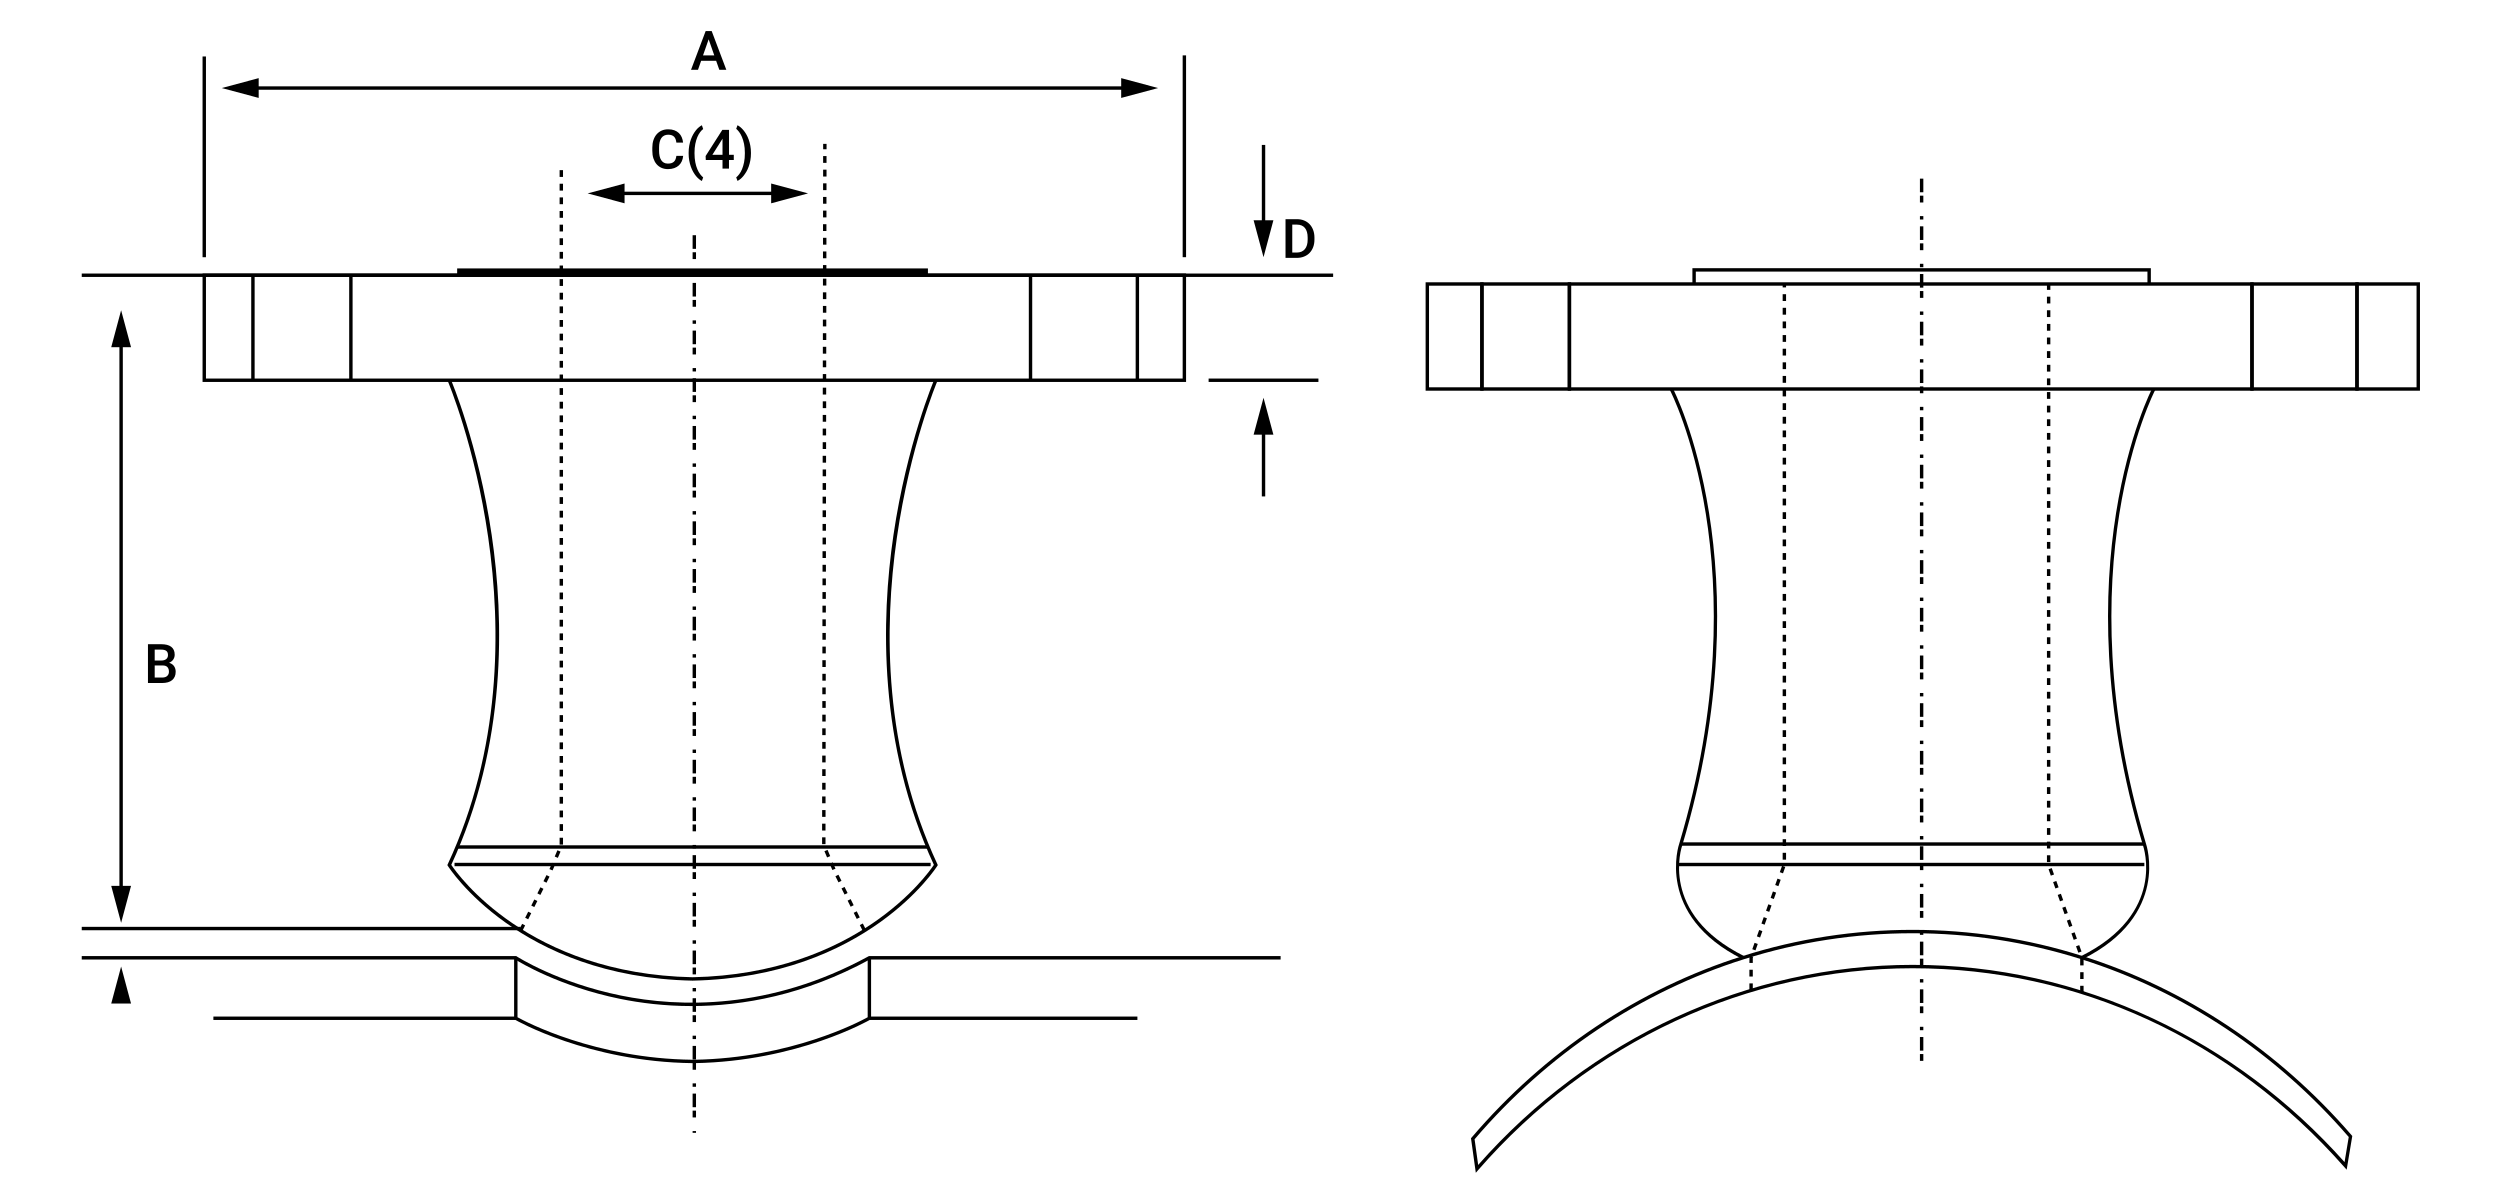 <?xml version="1.0" encoding="UTF-8"?>
<svg xmlns="http://www.w3.org/2000/svg" id="Layer_1" viewBox="0 0 734 350">
  <defs>
    <style>.cls-1{fill:#8b0000;}</style>
  </defs>
  <path d="M210.26,17.85h-4.41l-.92,2.65h-2.05l4.3-11.38h1.77l4.3,11.38h-2.06l-.93-2.65Zm-3.85-1.59h3.3l-1.65-4.72-1.65,4.72Z"></path>
  <g>
    <path d="M200.57,45.8c-.05,.56-.18,1.07-.39,1.54s-.5,.88-.87,1.22-.82,.61-1.36,.8-1.15,.29-1.85,.29-1.33-.13-1.89-.38-1.05-.61-1.45-1.08-.7-1.03-.92-1.69-.32-1.4-.32-2.23v-.92c0-.82,.11-1.56,.33-2.22s.53-1.23,.94-1.7,.9-.83,1.47-1.09,1.22-.38,1.93-.38c.68,0,1.28,.1,1.8,.29s.96,.47,1.32,.81,.65,.76,.85,1.24,.34,1,.39,1.57h-1.97c-.04-.36-.11-.68-.21-.97s-.25-.53-.43-.73-.42-.35-.71-.46-.63-.16-1.04-.16c-.45,0-.84,.08-1.18,.25s-.62,.41-.84,.73-.39,.71-.5,1.18-.17,1-.17,1.6v.94c0,.57,.05,1.08,.15,1.55s.25,.86,.46,1.19,.48,.59,.8,.77,.72,.27,1.18,.27c.43,0,.79-.05,1.08-.15s.54-.25,.73-.44,.34-.43,.45-.71,.18-.6,.23-.97h1.97Z"></path>
    <path d="M202.18,44.88c0-.75,.06-1.45,.18-2.11s.28-1.27,.48-1.82,.43-1.06,.69-1.52,.54-.86,.82-1.21,.58-.65,.88-.89,.58-.43,.84-.56l.38,1.11c-.3,.22-.59,.53-.89,.92s-.57,.87-.82,1.45-.44,1.24-.6,2.01-.23,1.64-.23,2.62v.16c0,.98,.08,1.85,.23,2.62s.35,1.44,.6,2.02,.52,1.07,.82,1.46,.6,.71,.89,.95l-.38,1.05c-.27-.13-.55-.32-.84-.56s-.59-.54-.88-.89-.56-.75-.82-1.21-.49-.96-.69-1.52-.36-1.16-.48-1.82-.18-1.36-.18-2.12v-.12Z"></path>
    <path d="M214.03,45.45h1.41v1.52h-1.41v2.53h-1.9v-2.53h-4.91l-.05-1.16,4.91-7.69h1.96v7.32Zm-4.88,0h2.98v-4.75l-.14,.25-2.84,4.5Z"></path>
    <path d="M220.48,45c0,.74-.06,1.44-.18,2.09s-.28,1.26-.48,1.82-.43,1.07-.7,1.52-.55,.86-.84,1.22-.59,.66-.89,.9-.58,.44-.86,.57l-.38-1.05c.29-.22,.59-.53,.89-.93s.58-.88,.82-1.46,.44-1.26,.6-2.03,.23-1.65,.23-2.62v-.16c0-.98-.08-1.86-.24-2.63s-.37-1.45-.62-2.03-.52-1.07-.82-1.46-.58-.7-.86-.92l.38-1.06c.27,.13,.56,.32,.86,.57s.59,.55,.89,.9,.57,.76,.84,1.22,.5,.97,.7,1.53,.36,1.16,.48,1.81,.18,1.35,.18,2.09v.12Z"></path>
  </g>
  <path d="M377.43,75.73v-11.38h3.36c.76,0,1.45,.13,2.08,.38s1.17,.62,1.62,1.09,.8,1.04,1.05,1.71,.38,1.41,.38,2.23v.56c0,.82-.12,1.57-.37,2.23s-.6,1.23-1.05,1.7-1,.83-1.65,1.09-1.36,.38-2.14,.38h-3.27Zm1.98-9.78v8.2h1.29c.54,0,1.01-.09,1.41-.26s.74-.43,1.01-.75,.47-.73,.61-1.2,.2-1.01,.2-1.6v-.58c0-1.23-.27-2.18-.8-2.83s-1.32-.98-2.34-.98h-1.38Z"></path>
  <path d="M43.44,200.52v-11.38h3.9c.61,0,1.17,.06,1.66,.18s.9,.31,1.24,.56,.6,.57,.78,.96,.27,.85,.27,1.38-.14,.99-.42,1.41-.69,.74-1.23,.97c.33,.09,.61,.22,.86,.39s.44,.37,.6,.6,.28,.48,.36,.76,.12,.56,.12,.86c0,.55-.09,1.03-.27,1.44s-.44,.76-.78,1.04-.75,.49-1.24,.63-1.04,.21-1.65,.21h-4.17Zm1.98-6.59h1.94c.61,0,1.09-.14,1.44-.42s.52-.67,.52-1.18c0-.56-.16-.97-.48-1.22s-.82-.38-1.5-.38h-1.92v3.2Zm0,1.45v3.55h2.2c.32,0,.61-.04,.86-.12s.45-.2,.62-.36,.29-.34,.38-.55,.12-.45,.12-.71c0-.56-.15-1-.45-1.33s-.78-.48-1.45-.48h-2.28Z"></path>
  <g>
    <g>
      <g>
        <path d="M611.46,281.61l-.45-.89c25.03-12.49,18.39-31.91,18.1-32.73-24.35-81.5,2.53-133.49,2.8-134.01l.88,.47c-.27,.51-26.95,52.17-2.74,133.22,.07,.18,7.24,21.04-18.6,33.94Z"></path>
        <g>
          <path d="M435.59,114.71h-17.03v-31.83h17.03v31.83Zm-16.03-1h15.03v-29.83h-15.03v29.83Z"></path>
          <path d="M710.5,114.71h-18.99v-31.83h18.99v31.83Zm-17.99-1h16.99v-29.83h-16.99v29.83Z"></path>
          <path d="M433.3,344.34l-1.42-10.15,.15-.17c21.54-25.26,49.09-43.7,79.67-53.34,16.07-5.1,32.84-7.68,49.84-7.68s33.77,2.58,49.84,7.68c30.23,9.52,57.58,27.73,79.1,52.67l.15,.18-1.65,9.9-.7-.79c-33.23-37.63-78.25-58.36-126.75-58.36s-94.75,21.59-127.52,59.23l-.72,.83Zm-.36-9.84l1.05,7.53c32.92-37.35,79.35-58.75,127.56-58.75,24.59,0,48.36,5.32,70.66,15.8,21.22,9.98,40.11,24.15,56.15,42.11l1.23-7.37c-21.38-24.7-48.52-42.75-78.5-52.19-15.98-5.06-32.65-7.63-49.54-7.63s-33.56,2.57-49.54,7.63c-30.34,9.56-57.67,27.83-79.07,52.86Z"></path>
          <g>
            <path d="M661.68,114.71h-201.4v-31.83h201.4v31.83Zm-200.4-1h199.4v-29.83h-199.4v29.83Z"></path>
            <polygon points="631.49 83.38 630.49 83.38 630.49 79.74 497.89 79.74 497.89 83.38 496.89 83.38 496.89 78.74 631.49 78.74 631.49 83.38"></polygon>
            <path d="M511.63,281.61c-25.84-12.9-18.67-33.76-18.59-33.97,24.21-81.03-2.52-132.69-2.8-133.2l.88-.47c.27,.52,27.2,52.51,2.86,133.98-.3,.85-6.94,20.27,18.09,32.76l-.45,.89Z"></path>
          </g>
          <path d="M461.28,114.71h-26.69v-31.83h26.69v31.83Zm-25.69-1h24.69v-29.83h-24.69v29.83Z"></path>
          <path d="M692.51,114.71h-31.83v-31.83h31.83v31.83Zm-30.83-1h29.83v-29.83h-29.83v29.83Z"></path>
        </g>
      </g>
      <g>
        <path d="M564.69,311.47h-1v-2h1v2Zm0-3h-1v-4h1v4Zm0-6h-1v-1h1v1Zm0-5h-1v-2h1v2Zm0-3h-1v-4h1v4Zm0-6h-1v-1h1v1Zm0-5h-1v-2h1v2Zm0-3h-1v-4h1v4Zm0-6h-1v-1h1v1Zm0-5h-1v-2h1v2Zm0-3h-1v-4h1v4Zm0-6h-1v-1h1v1Zm0-5h-1v-2h1v2Zm0-3h-1v-4h1v4Zm0-6h-1v-1h1v1Zm0-5h-1v-2h1v2Zm0-3h-1v-4h1v4Zm0-6h-1v-1h1v1Zm0-5h-1v-2h1v2Zm0-3h-1v-4h1v4Zm0-6h-1v-1h1v1Zm0-5h-1v-2h1v2Zm0-3h-1v-4h1v4Zm0-6h-1v-1h1v1Zm0-5h-1v-2h1v2Zm0-3h-1v-4h1v4Zm0-6h-1v-1h1v1Zm0-5h-1v-2h1v2Zm0-3h-1v-4h1v4Zm0-6h-1v-1h1v1Zm0-5h-1v-2h1v2Zm0-3h-1v-4h1v4Zm0-6h-1v-1h1v1Zm0-5h-1v-2h1v2Zm0-3h-1v-4h1v4Zm0-6h-1v-1h1v1Zm0-5h-1v-2h1v2Zm0-3h-1v-4h1v4Zm0-6h-1v-1h1v1Zm0-5h-1v-2h1v2Zm0-3h-1v-4h1v4Zm0-6h-1v-1h1v1Zm0-5h-1v-2h1v2Zm0-3h-1v-4h1v4Zm0-6h-1v-1h1v1Zm0-5h-1v-2h1v2Zm0-3h-1v-4h1v4Zm0-6h-1v-1h1v1Zm0-5h-1v-2h1v2Zm0-3h-1v-4h1v4Zm0-6h-1v-1h1v1Zm0-5h-1v-2h1v2Zm0-3h-1v-4h1v4Zm0-6h-1v-1h1v1Zm0-5h-1v-2h1v2Zm0-3h-1v-4h1v4Z"></path>
        <path d="M611.74,291.44h-1v-2h1v2Zm0-4h-1v-2h1v2Zm0-4h-1v-2h1v2Zm-1.55-3.73l-.67-1.88,.94-.34,.67,1.88-.94,.34Zm-1.35-3.77l-.67-1.88,.94-.34,.67,1.88-.94,.34Zm-1.34-3.77l-.67-1.88,.94-.34,.67,1.88-.94,.34Zm-1.35-3.77l-.67-1.88,.94-.34,.67,1.88-.94,.34Zm-1.34-3.77l-.67-1.88,.94-.34,.67,1.88-.94,.34Zm-1.35-3.77l-.67-1.88,.94-.34,.67,1.88-.94,.34Zm-1.34-3.77l-.67-1.88,.94-.34,.67,1.88-.94,.34Zm-.14-3.98h-1v-2h1v2Zm0-4h-1v-2h1v2Zm0-4h-1v-2h1v2Zm0-4h-1v-2h1v2Zm0-4h-1v-2h1v2Zm0-4h-1v-2h1v2Zm0-4h-1v-2h1v2Zm0-4h-1v-2h1v2Zm0-4h-1v-2h1v2Zm0-4h-1v-2h1v2Zm0-4h-1v-2h1v2Zm0-4h-1v-2h1v2Zm0-4h-1v-2h1v2Zm0-4h-1v-2h1v2Zm0-4h-1v-2h1v2Zm0-4h-1v-2h1v2Zm0-4h-1v-2h1v2Zm0-4h-1v-2h1v2Zm0-4h-1v-2h1v2Zm0-4h-1v-2h1v2Zm0-4h-1v-2h1v2Zm0-4h-1v-2h1v2Zm0-4h-1v-2h1v2Zm0-4h-1v-2h1v2Zm0-4h-1v-2h1v2Zm0-4h-1v-2h1v2Zm0-4h-1v-2h1v2Zm0-4h-1v-2h1v2Zm0-4h-1v-2h1v2Zm0-4h-1v-2h1v2Zm0-4h-1v-2h1v2Zm0-4h-1v-2h1v2Zm0-4h-1v-2h1v2Zm0-4h-1v-2h1v2Zm0-4h-1v-2h1v2Zm0-4h-1v-2h1v2Zm0-4h-1v-2h1v2Zm0-4h-1v-2h1v2Zm0-4h-1v-2h1v2Zm0-4h-1v-2h1v2Zm0-4h-1v-2h1v2Zm0-4h-1v-2h1v2Zm0-4h-1v-1.75h1v1.75Z"></path>
        <path d="M514.62,290.72h-1v-2h1v2Zm0-4h-1v-2h1v2Zm0-4h-1l.03-1.73,.15-.42,.94,.34-.12,.33v1.47Zm.79-3.69l-.94-.34,.67-1.88,.94,.34-.67,1.88Zm1.35-3.77l-.94-.34,.67-1.88,.94,.34-.67,1.88Zm1.34-3.77l-.94-.34,.67-1.88,.94,.34-.67,1.88Zm1.35-3.77l-.94-.34,.67-1.88,.94,.34-.67,1.88Zm1.35-3.77l-.94-.34,.67-1.88,.94,.34-.67,1.88Zm1.34-3.77l-.94-.34,.67-1.88,.94,.34-.67,1.88Zm1.35-3.77l-.94-.34,.67-1.88,.94,.34-.67,1.88Zm.9-4.02h-1v-2h1v2Zm0-4h-1v-2h1v2Zm0-4h-1v-2h1v2Zm0-4h-1v-2h1v2Zm0-4h-1v-2h1v2Zm0-4h-1v-2h1v2Zm0-4h-1v-2h1v2Zm0-4h-1v-2h1v2Zm0-4h-1v-2h1v2Zm0-4h-1v-2h1v2Zm0-4h-1v-2h1v2Zm0-4h-1v-2h1v2Zm0-4h-1v-2h1v2Zm0-4h-1v-2h1v2Zm0-4h-1v-2h1v2Zm0-4h-1v-2h1v2Zm0-4h-1v-2h1v2Zm0-4h-1v-2h1v2Zm0-4h-1v-2h1v2Zm0-4h-1v-2h1v2Zm0-4h-1v-2h1v2Zm0-4h-1v-2h1v2Zm0-4h-1v-2h1v2Zm0-4h-1v-2h1v2Zm0-4h-1v-2h1v2Zm0-4h-1v-2h1v2Zm0-4h-1v-2h1v2Zm0-4h-1v-2h1v2Zm0-4h-1v-2h1v2Zm0-4h-1v-2h1v2Zm0-4h-1v-2h1v2Zm0-4h-1v-2h1v2Zm0-4h-1v-2h1v2Zm0-4h-1v-2h1v2Zm0-4h-1v-2h1v2Zm0-4h-1v-2h1v2Zm0-4h-1v-2h1v2Zm0-4h-1v-2h1v2Zm0-4h-1v-2h1v2Zm0-4h-1v-2h1v2Zm0-4h-1v-2h1v2Zm0-4h-1v-2h1v2Zm0-4h-1v-1.03h1v1.03Z"></path>
      </g>
      <rect x="493.51" y="247.31" width="136.07" height="1"></rect>
      <rect x="492.56" y="253.32" width="137.02" height="1"></rect>
    </g>
    <g>
      <polygon class="cls-1" points="253.38 273.46 253.33 273.35 253.3 273.15 253.8 273.15 254.27 272.99 254.35 273.3 253.76 273.33 253.38 273.46"></polygon>
      <rect x="59.47" y="16.58" width="1" height="58.94"></rect>
      <rect x="347.23" y="16.26" width="1" height="59.25"></rect>
      <rect x="354.85" y="111.14" width="32.24" height="1"></rect>
      <g>
        <rect x="181.38" y="56.28" width="47.01" height="1"></rect>
        <polygon points="183.37 59.69 172.53 56.78 183.37 53.88 183.37 59.69"></polygon>
        <polygon points="226.41 59.69 237.25 56.78 226.41 53.88 226.41 59.69"></polygon>
      </g>
      <g>
        <g>
          <rect x="73.97" y="25.35" width="257.2" height="1"></rect>
          <polygon points="75.95 28.75 65.11 25.85 75.95 22.94 75.95 28.75"></polygon>
          <polygon points="329.18 28.75 340.02 25.85 329.18 22.94 329.18 28.75"></polygon>
        </g>
        <g>
          <rect x="35.06" y="99.95" width="1" height="162.13"></rect>
          <polygon points="32.66 101.93 35.56 91.09 38.47 101.93 32.66 101.93"></polygon>
          <polygon points="32.66 260.1 35.56 270.94 38.47 260.1 32.66 260.1"></polygon>
        </g>
        <g>
          <rect x="370.47" y="125.64" width="1" height="20.11"></rect>
          <polygon points="368.06 127.62 370.97 116.78 373.87 127.62 368.06 127.62"></polygon>
        </g>
        <g>
          <rect x="370.47" y="42.55" width="1" height="24.11"></rect>
          <polygon points="373.87 64.67 370.97 75.51 368.06 64.67 373.87 64.67"></polygon>
        </g>
        <polygon points="32.66 294.63 35.56 283.78 38.47 294.63 32.66 294.63"></polygon>
      </g>
      <g>
        <path d="M348.23,112.14H59.47v-31.83H348.23v31.83Zm-287.76-1H347.23v-29.83H60.47v29.83Z"></path>
        <polygon points="153.3 273.45 152.98 273.3 152.32 273.3 152.4 273 152.72 273.15 153.38 273.15 153.3 273.45"></polygon>
        <path d="M203.34,287.92c-51.09-1.06-71.66-33.37-71.86-33.7l-.14-.23,.11-.24c31.4-67.37,.31-141.17,0-141.91l.92-.4c.08,.19,8.04,18.86,11.99,45.65,3.64,24.67,4.52,61.48-11.87,96.83,1.91,2.86,22.6,32,70.86,33,48.24-1,68.93-30.14,70.84-33-16.39-35.35-15.51-72.15-11.87-96.83,3.95-26.79,11.91-45.46,11.99-45.65l.92,.4c-.32,.74-31.41,74.54,0,141.91l.11,.24-.14,.23c-.2,.33-20.77,32.64-71.84,33.7Z"></path>
        <rect x="134.22" y="248.18" width="138.22" height="1"></rect>
        <rect x="133.45" y="253.32" width="139.78" height="1"></rect>
        <rect x="24" y="80.31" width="367.41" height="1"></rect>
        <rect x="73.76" y="80.81" width="1" height="30.83"></rect>
        <rect x="102.52" y="80.81" width="1" height="30.83"></rect>
        <rect x="302.06" y="80.81" width="1" height="30.83"></rect>
        <rect x="333.43" y="80.81" width="1" height="30.83"></rect>
        <rect x="24" y="272.12" width="128.89" height="1"></rect>
        <g>
          <path d="M203.34,312.14c-30.62-.36-51.94-12.64-52.15-12.76l-.25-.14v-18.02h1v17.44c2.45,1.36,22.84,12.15,51.41,12.48h.51c28.32-.48,48.45-11.13,50.89-12.48v-17.44h1v18.02l-.25,.14c-.21,.12-21.28,12.25-51.63,12.76h-.52Z"></path>
          <path d="M203.04,295.38c-7.94,0-15.04-.9-21.01-2.12-17.72-3.62-29.41-10.71-30.75-11.55H24v-1h127.58l.12,.08c.12,.08,11.99,7.71,30.58,11.5,17.14,3.49,43.67,4.33,72.72-11.52l.11-.06h120.88v1h-120.63c-19.17,10.43-37.26,13.67-52.32,13.67Z"></path>
          <rect x="62.65" y="298.46" width="88.78" height="1"></rect>
          <rect x="255.24" y="298.46" width="78.7" height="1"></rect>
        </g>
      </g>
      <rect x="134.22" y="78.81" width="138.22" height="2"></rect>
      <g>
        <path d="M253.33,273.38l-.89-1.79,.89-.45,.89,1.79-.89,.45Zm-1.79-3.58l-.89-1.79,.89-.45,.89,1.79-.89,.45Zm-1.79-3.58l-.89-1.79,.89-.45,.89,1.79-.89,.45Zm-1.79-3.58l-.89-1.79,.89-.45,.89,1.79-.89,.45Zm-1.79-3.58l-.89-1.79,.89-.45,.89,1.79-.89,.45Zm-1.79-3.62l-.78-1.84,.92-.39,.78,1.84-.92,.39Zm-1.55-3.69l-.78-1.84,.92-.39,.78,1.84-.92,.39Zm-.46-3.91h-1s0-2,0-2h1s0,2,0,2Zm0-4h-1s0-2,0-2h1s0,2,0,2Zm.01-4h-1s0-2,0-2h1s0,2,0,2Zm0-4h-1s0-2,0-2h1s0,2,0,2Zm.01-4h-1s0-2,0-2h1s0,2,0,2Zm.01-4h-1s0-2,0-2h1s0,2,0,2Zm0-4h-1s0-2,0-2h1s0,2,0,2Zm.01-4h-1s0-2,0-2h1s0,2,0,2Zm0-4h-1s0-2,0-2h1s0,2,0,2Zm.01-4h-1s0-2,0-2h1s0,2,0,2Zm.01-4h-1s0-2,0-2h1s0,2,0,2Zm0-4h-1s0-2,0-2h1s0,2,0,2Zm.01-4h-1s0-2,0-2h1s0,2,0,2Zm0-4h-1s0-2,0-2h1s0,2,0,2Zm.01-4h-1s0-2,0-2h1s0,2,0,2Zm.01-4h-1s0-2,0-2h1s0,2,0,2Zm0-4h-1s0-2,0-2h1s0,2,0,2Zm.01-4h-1s0-2,0-2h1s0,2,0,2Zm0-4h-1s0-2,0-2h1s0,2,0,2Zm.01-4h-1s0-2,0-2h1s0,2,0,2Zm.01-4h-1s0-2,0-2h1s0,2,0,2Zm0-4h-1s0-2,0-2h1s0,2,0,2Zm.01-4h-1s0-2,0-2h1s0,2,0,2Zm0-4h-1s0-2,0-2h1s0,2,0,2Zm.01-4h-1s0-2,0-2h1s0,2,0,2Zm0-4h-1s0-2,0-2h1s0,2,0,2Zm.01-4h-1s0-2,0-2h1s0,2,0,2Zm.01-4h-1s0-2,0-2h1s0,2,0,2Zm0-4h-1s0-2,0-2h1s0,2,0,2Zm.01-4h-1s0-2,0-2h1s0,2,0,2Zm0-4h-1s0-2,0-2h1s0,2,0,2Zm.01-4h-1s0-2,0-2h1s0,2,0,2Zm.01-4h-1s0-2,0-2h1s0,2,0,2Zm0-4h-1s0-2,0-2h1s0,2,0,2Zm.01-4h-1s0-2,0-2h1s0,2,0,2Zm0-4h-1s0-2,0-2h1s0,2,0,2Zm.01-4h-1s0-2,0-2h1s0,2,0,2Zm.01-4h-1s0-2,0-2h1s0,2,0,2Zm0-4h-1s0-2,0-2h1s0,2,0,2Zm.01-4h-1s0-2,0-2h1s0,2,0,2Zm0-4h-1s0-2,0-2h1s0,2,0,2Zm.01-4h-1s0-2,0-2h1s0,2,0,2Zm.01-4h-1s0-2,0-2h1s0,2,0,2Zm0-4h-1s0-2,0-2h1s0,2,0,2Zm.01-4h-1s0-2,0-2h1s0,2,0,2Zm0-4h-1s0-2,0-2h1s0,2,0,2Zm.01-4h-1s0-2,0-2h1s0,2,0,2Zm0-4h-1s0-2,0-2h1s0,2,0,2Zm.01-4h-1s0-2,0-2h1s0,2,0,2Zm.01-4h-1s0-2,0-2h1s0,2,0,2Zm0-4h-1s0-2,0-2h1s0,2,0,2Zm.01-4h-1s0-1.59,0-1.59h1s0,1.59,0,1.59Z"></path>
        <path d="M153.34,273.38l-.89-.45,.84-1.68,.89,.45-.84,1.68Zm1.74-3.47l-.89-.45,.89-1.79,.89,.45-.89,1.79Zm1.79-3.58l-.89-.45,.89-1.79,.89,.45-.89,1.79Zm1.79-3.58l-.89-.45,.89-1.79,.89,.45-.89,1.79Zm1.79-3.58l-.89-.45,.89-1.79,.89,.45-.89,1.79Zm1.79-3.61l-.92-.39,.78-1.84,.92,.39-.78,1.84Zm1.55-3.69l-.92-.39,.78-1.84,.92,.39-.78,1.84Zm1.51-3.9h-1v-2h1v2Zm0-4h-1v-2h1v2Zm0-4h-1v-2h1v2Zm0-4h-1v-2h1v2Zm0-4h-1v-2h1v2Zm0-4h-1v-2h1v2Zm0-4h-1v-2h1v2Zm0-4h-1v-2h1v2Zm0-4h-1v-2h1v2Zm0-4h-1v-2h1v2Zm0-4h-1v-2h1v2Zm0-4h-1v-2h1v2Zm0-4h-1v-2h1v2Zm0-4h-1v-2h1v2Zm0-4h-1v-2h1v2Zm0-4h-1v-2h1v2Zm0-4h-1v-2h1v2Zm0-4h-1v-2h1v2Zm0-4h-1v-2h1v2Zm0-4h-1v-2h1v2Zm0-4h-1v-2h1v2Zm0-4h-1v-2h1v2Zm0-4h-1v-2h1v2Zm0-4h-1v-2h1v2Zm0-4h-1v-2h1v2Zm0-4h-1v-2h1v2Zm0-4h-1v-2h1v2Zm0-4h-1v-2h1v2Zm0-4h-1v-2h1v2Zm0-4h-1v-2h1v2Zm0-4h-1v-2h1v2Zm0-4h-1v-2h1v2Zm0-4h-1v-2h1v2Zm0-4h-1v-2h1v2Zm0-4h-1v-2h1v2Zm0-4h-1v-2h1v2Zm0-4h-1v-2h1v2Zm0-4h-1v-2h1v2Zm0-4h-1v-2h1v2Zm0-4h-1v-2h1v2Zm0-4h-1v-2h1v2Zm0-4h-1v-2h1v2Zm0-4h-1v-2h1v2Zm0-4h-1v-2h1v2Zm0-4h-1v-2h1v2Zm0-4h-1v-2h1v2Zm0-4h-1v-2h1v2Zm0-4h-1v-2h1v2Zm0-4h-1v-2h1v2Zm0-4h-1v-2h1v2Z"></path>
        <path d="M204.35,332.6h-1v-.52h1v.52Zm0-4.52h-1v-2h1v2Zm0-3h-1v-4h1v4Zm0-6h-1v-1h1v1Zm0-5h-1v-2h1v2Zm0-3h-1v-4h1v4Zm0-6h-1v-1h1v1Zm0-5h-1v-2h1v2Zm0-3h-1v-4h1v4Zm0-6h-1v-1h1v1Zm0-5h-1v-2h1v2Zm0-3h-1v-4h1v4Zm0-6h-1v-1h1v1Zm0-5h-1v-2h1v2Zm0-3h-1v-4h1v4Zm0-6h-1v-1h1v1Zm0-5h-1v-2h1v2Zm0-3h-1v-4h1v4Zm0-6h-1v-1h1v1Zm0-5h-1v-2h1v2Zm0-3h-1v-4h1v4Zm0-6h-1v-1h1v1Zm0-5h-1v-2h1v2Zm0-3h-1v-4h1v4Zm0-6h-1v-1h1v1Zm0-5h-1v-2h1v2Zm0-3h-1v-4h1v4Zm0-6h-1v-1h1v1Zm0-5h-1v-2h1v2Zm0-3h-1v-4h1v4Zm0-6h-1v-1h1v1Zm0-5h-1v-2h1v2Zm0-3h-1v-4h1v4Zm0-6h-1v-1h1v1Zm0-5h-1v-2h1v2Zm0-3h-1v-4h1v4Zm0-6h-1v-1h1v1Zm0-5h-1v-2h1v2Zm0-3h-1v-4h1v4Zm0-6h-1v-1h1v1Zm0-5h-1v-2h1v2Zm0-3h-1v-4h1v4Zm0-6h-1v-1h1v1Zm0-5h-1v-2h1v2Zm0-3h-1v-4h1v4Zm0-6h-1v-1h1v1Zm0-5h-1v-2h1v2Zm0-3h-1v-4h1v4Zm0-6h-1v-1h1v1Zm0-5h-1v-2h1v2Zm0-3h-1v-4h1v4Zm0-6h-1v-1h1v1Zm0-5h-1v-2h1v2Zm0-3h-1v-4h1v4Zm0-6h-1v-1h1v1Zm0-5h-1v-2h1v2Zm0-3h-1v-4h1v4Z"></path>
      </g>
    </g>
  </g>
</svg>
